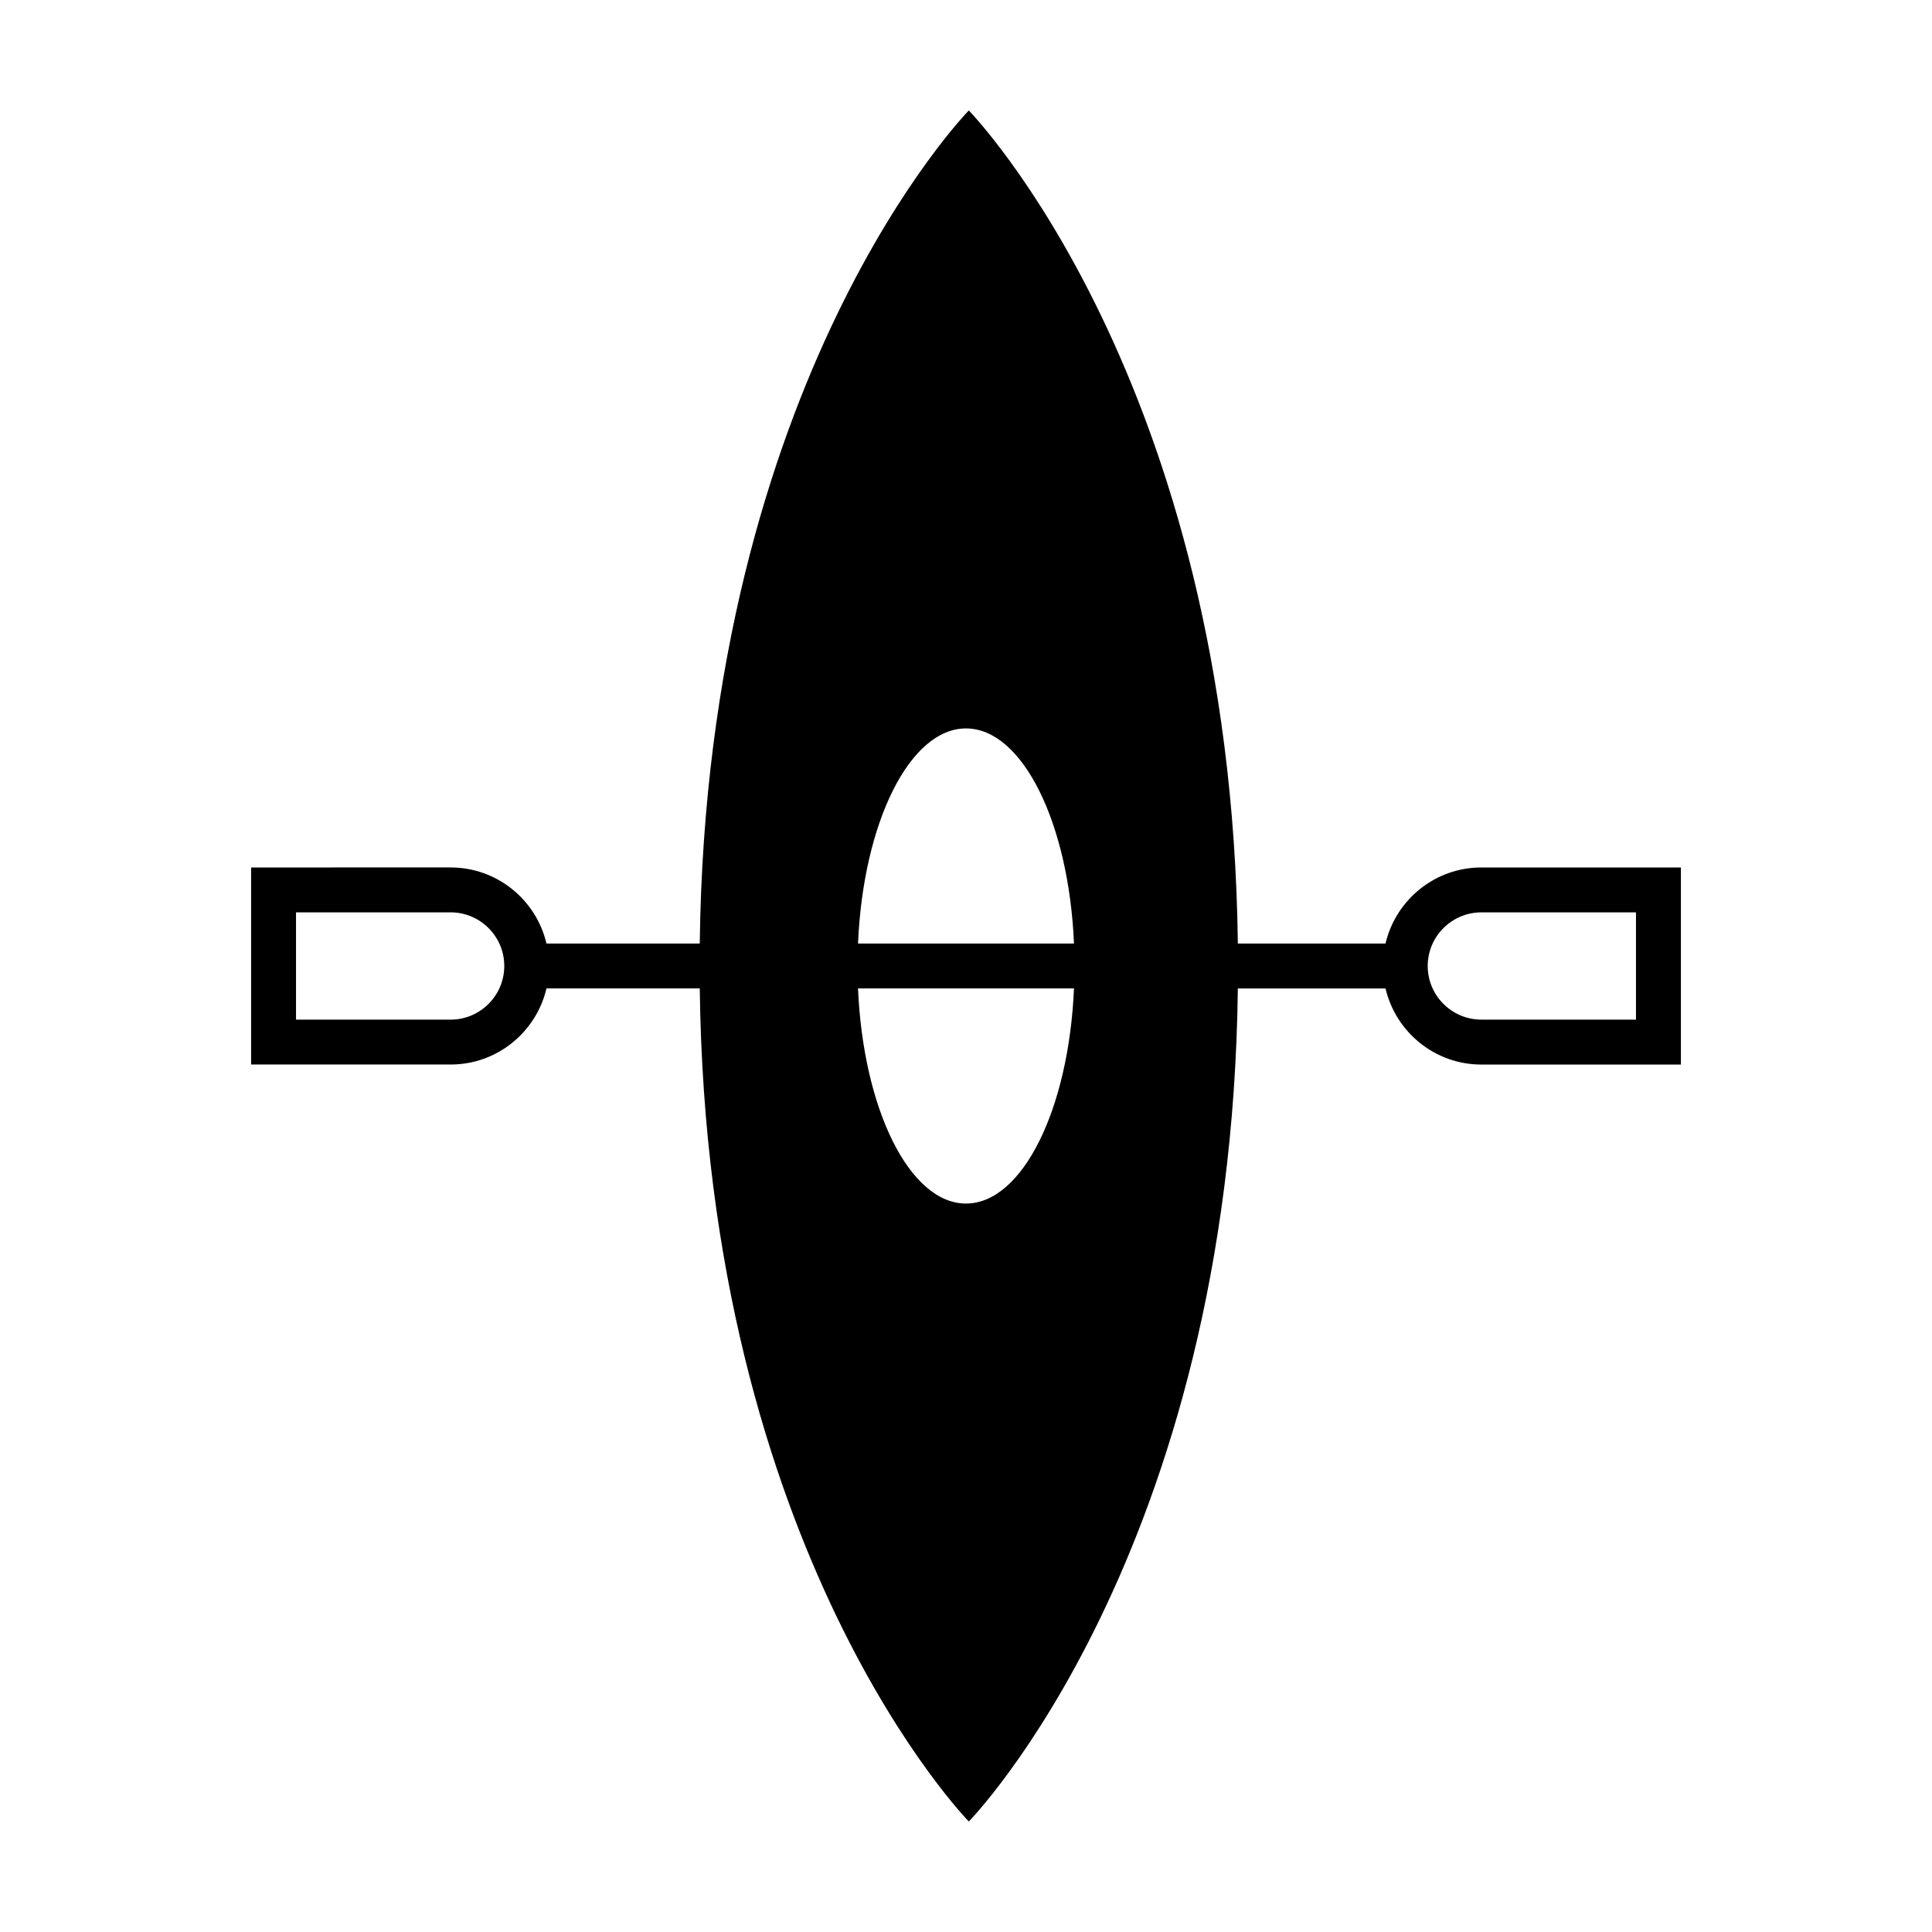 <?xml version="1.0" encoding="UTF-8"?>
<!-- The Best Svg Icon site in the world: iconSvg.co, Visit us! https://iconsvg.co -->
<svg fill="#000000" width="800px" height="800px" version="1.1" viewBox="144 144 512 512" xmlns="http://www.w3.org/2000/svg">
 <path d="m536.57 373.89c-12.348 0-22.691 8.625-25.398 20.164l-39.129-0.004c-1.82-149.89-71.301-220.77-71.301-220.77s-69.48 70.875-71.301 220.77h-40.621c-2.707-11.539-13.047-20.164-25.398-20.164l-52.875 0.004v52.219h52.879c12.348 0 22.691-8.625 25.398-20.164h40.621c1.82 149.89 71.301 220.77 71.301 220.77s69.473-70.867 71.297-220.76h39.137c2.707 11.539 13.047 20.164 25.398 20.164h52.879v-52.227zm-273.14 40.324h-40.984v-28.43h40.984c7.836 0 14.207 6.379 14.207 14.211 0 7.836-6.379 14.219-14.207 14.219zm136.57-77.172c14.965 0 27.246 25.027 28.621 57.012l-57.238-0.004c1.371-31.977 13.652-57.008 28.617-57.008zm0 125.91c-14.965 0-27.246-25.027-28.617-57.008h57.234c-1.371 31.98-13.656 57.008-28.617 57.008zm177.55-48.742h-40.984c-7.836 0-14.207-6.379-14.207-14.211 0-7.836 6.379-14.211 14.207-14.211h40.984z"/>
</svg>